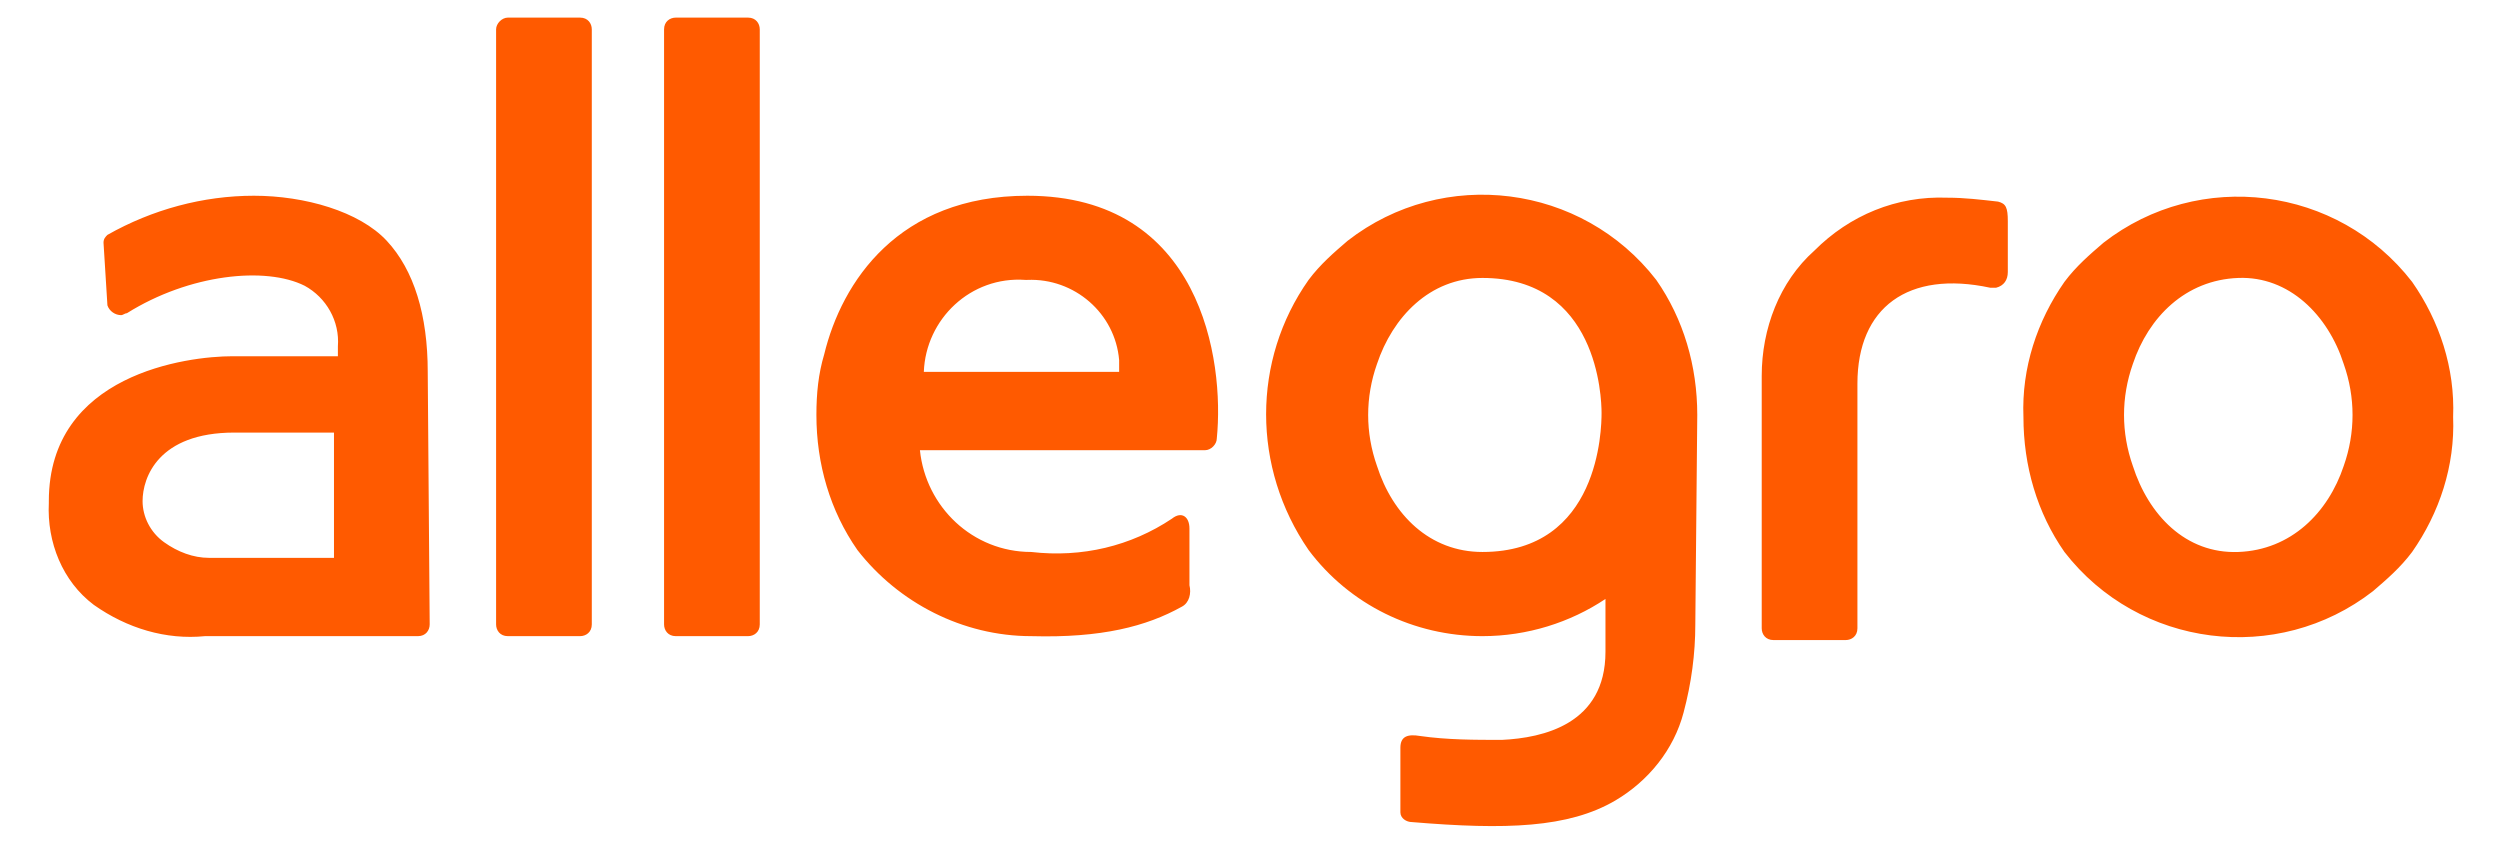 <?xml version="1.0" encoding="utf-8"?>
<!-- Generator: Adobe Illustrator 23.0.1, SVG Export Plug-In . SVG Version: 6.00 Build 0)  -->
<svg version="1.1" id="Warstwa_1" xmlns="http://www.w3.org/2000/svg" xmlns:xlink="http://www.w3.org/1999/xlink" x="0px" y="0px" viewBox="0 0 128 43" style="enable-background:new 0 0 128 43;" xml:space="preserve" width="300px" height="101px" preserveAspectRatio="none">
<style type="text/css">
	.st0{fill:#FF5A00;}
</style>
<path class="st0" d="M123.5,14.4c-3.8-4.9-10.9-5.8-15.8-2c-0.7,0.6-1.4,1.2-2,2c-1.4,2-2.2,4.4-2.1,6.9c0,2.5,0.7,4.9,2.1,6.9
	c3.8,4.9,10.9,5.8,15.8,2c0.7-0.6,1.4-1.2,2-2c1.4-2,2.2-4.4,2.1-6.9C125.7,18.8,124.9,16.4,123.5,14.4z M120,23.8
	c-0.8,2.4-2.7,4.3-5.4,4.4c-2.7,0.1-4.6-1.9-5.4-4.4c-0.6-1.7-0.6-3.5,0-5.2c0.8-2.4,2.7-4.3,5.4-4.4c2.6-0.1,4.6,1.9,5.4,4.4
	C120.6,20.3,120.6,22.1,120,23.8L120,23.8z M38.9,31.9c0,0.4-0.3,0.6-0.6,0.6l0,0h-3.7c-0.4,0-0.6-0.3-0.6-0.6v0V1.5
	c0-0.4,0.3-0.6,0.6-0.6l0,0h3.7c0.4,0,0.6,0.3,0.6,0.6c0,0,0,0,0,0V31.9z M30.3,31.9c0,0.4-0.3,0.6-0.6,0.6h0h-3.7
	c-0.4,0-0.6-0.3-0.6-0.6l0,0V1.5c0-0.3,0.3-0.6,0.6-0.6h3.7c0.4,0,0.6,0.3,0.6,0.6c0,0,0,0,0,0L30.3,31.9L30.3,31.9z M102.8,11.3
	v2.6c0,0.4-0.2,0.7-0.6,0.8c-0.1,0-0.2,0-0.3,0c-4.2-0.9-6.8,1-6.8,4.9v12.5c0,0.4-0.3,0.6-0.6,0.6h-3.7c-0.4,0-0.6-0.3-0.6-0.6
	V19.2c0-2.4,0.9-4.8,2.7-6.4c1.8-1.8,4.2-2.8,6.8-2.7c0.9,0,1.7,0.1,2.6,0.2C102.7,10.4,102.8,10.6,102.8,11.3L102.8,11.3z
	 M86.9,21.2c0-2.5-0.7-4.9-2.1-6.9C81,9.4,73.9,8.5,69,12.3c-0.7,0.6-1.4,1.2-2,2c-2.9,4.1-2.9,9.6,0,13.8c2.1,2.8,5.4,4.4,8.9,4.4
	c2.3,0,4.5-0.7,6.3-1.9v2.7c0,3.7-3.2,4.4-5.3,4.5c-1.4,0-2.8,0-4.2-0.2c-0.6-0.1-1,0-1,0.6v3.3c0,0.3,0.3,0.5,0.6,0.5c0,0,0,0,0,0
	c4.8,0.4,8,0.3,10.4-1.1c1.7-1,3-2.6,3.5-4.5c0.4-1.5,0.6-3,0.6-4.5L86.9,21.2L86.9,21.2z M75.9,28.2c-2.7,0-4.6-1.9-5.4-4.4
	c-0.6-1.7-0.6-3.5,0-5.2c0.8-2.4,2.7-4.4,5.4-4.4c5.9,0,6.1,6.1,6.1,6.9S81.9,28.2,75.9,28.2z M21.9,19c0-2.9-0.7-5.2-2.1-6.7
	C18.4,10.8,15.6,10,13,10c-2.6,0-5.2,0.7-7.5,2c-0.1,0.1-0.2,0.2-0.2,0.4l0.2,3.2c0.1,0.3,0.4,0.5,0.7,0.5c0.1,0,0.2-0.1,0.3-0.1
	c3.2-2,7.1-2.4,9.1-1.4c1.1,0.6,1.8,1.8,1.7,3.1v0.5h-5.4c-2.3,0-9.4,0.9-9.4,7.4v0.1c-0.1,2,0.7,4,2.3,5.2c1.7,1.2,3.7,1.8,5.7,1.6
	h10.9c0.4,0,0.6-0.3,0.6-0.6l0,0L21.9,19L21.9,19z M17.1,28.5h-6.4c-0.8,0-1.6-0.3-2.3-0.8c-0.7-0.5-1.1-1.3-1.1-2.1
	c0-1.2,0.8-3.5,4.7-3.5h5.1V28.5z M52.6,10c-6.6,0-9.5,4.4-10.4,8.1c-0.3,1-0.4,2-0.4,3.1c0,2.5,0.7,4.9,2.1,6.9
	c2.1,2.7,5.4,4.4,8.9,4.4c3.6,0.1,5.9-0.5,7.7-1.5c0.4-0.2,0.5-0.7,0.4-1.1V27c0-0.6-0.4-0.9-0.9-0.5c-2.1,1.4-4.6,2-7.2,1.7
	c-3,0-5.4-2.3-5.7-5.2h14.6c0.3,0,0.6-0.3,0.6-0.6C62.7,18.4,61.5,10,52.6,10z M47.3,19c0.1-2.7,2.4-4.9,5.2-4.7c0,0,0,0,0.1,0
	c2.4-0.1,4.5,1.7,4.7,4.1c0,0.2,0,0.4,0,0.6H47.3z"/>
</svg>
